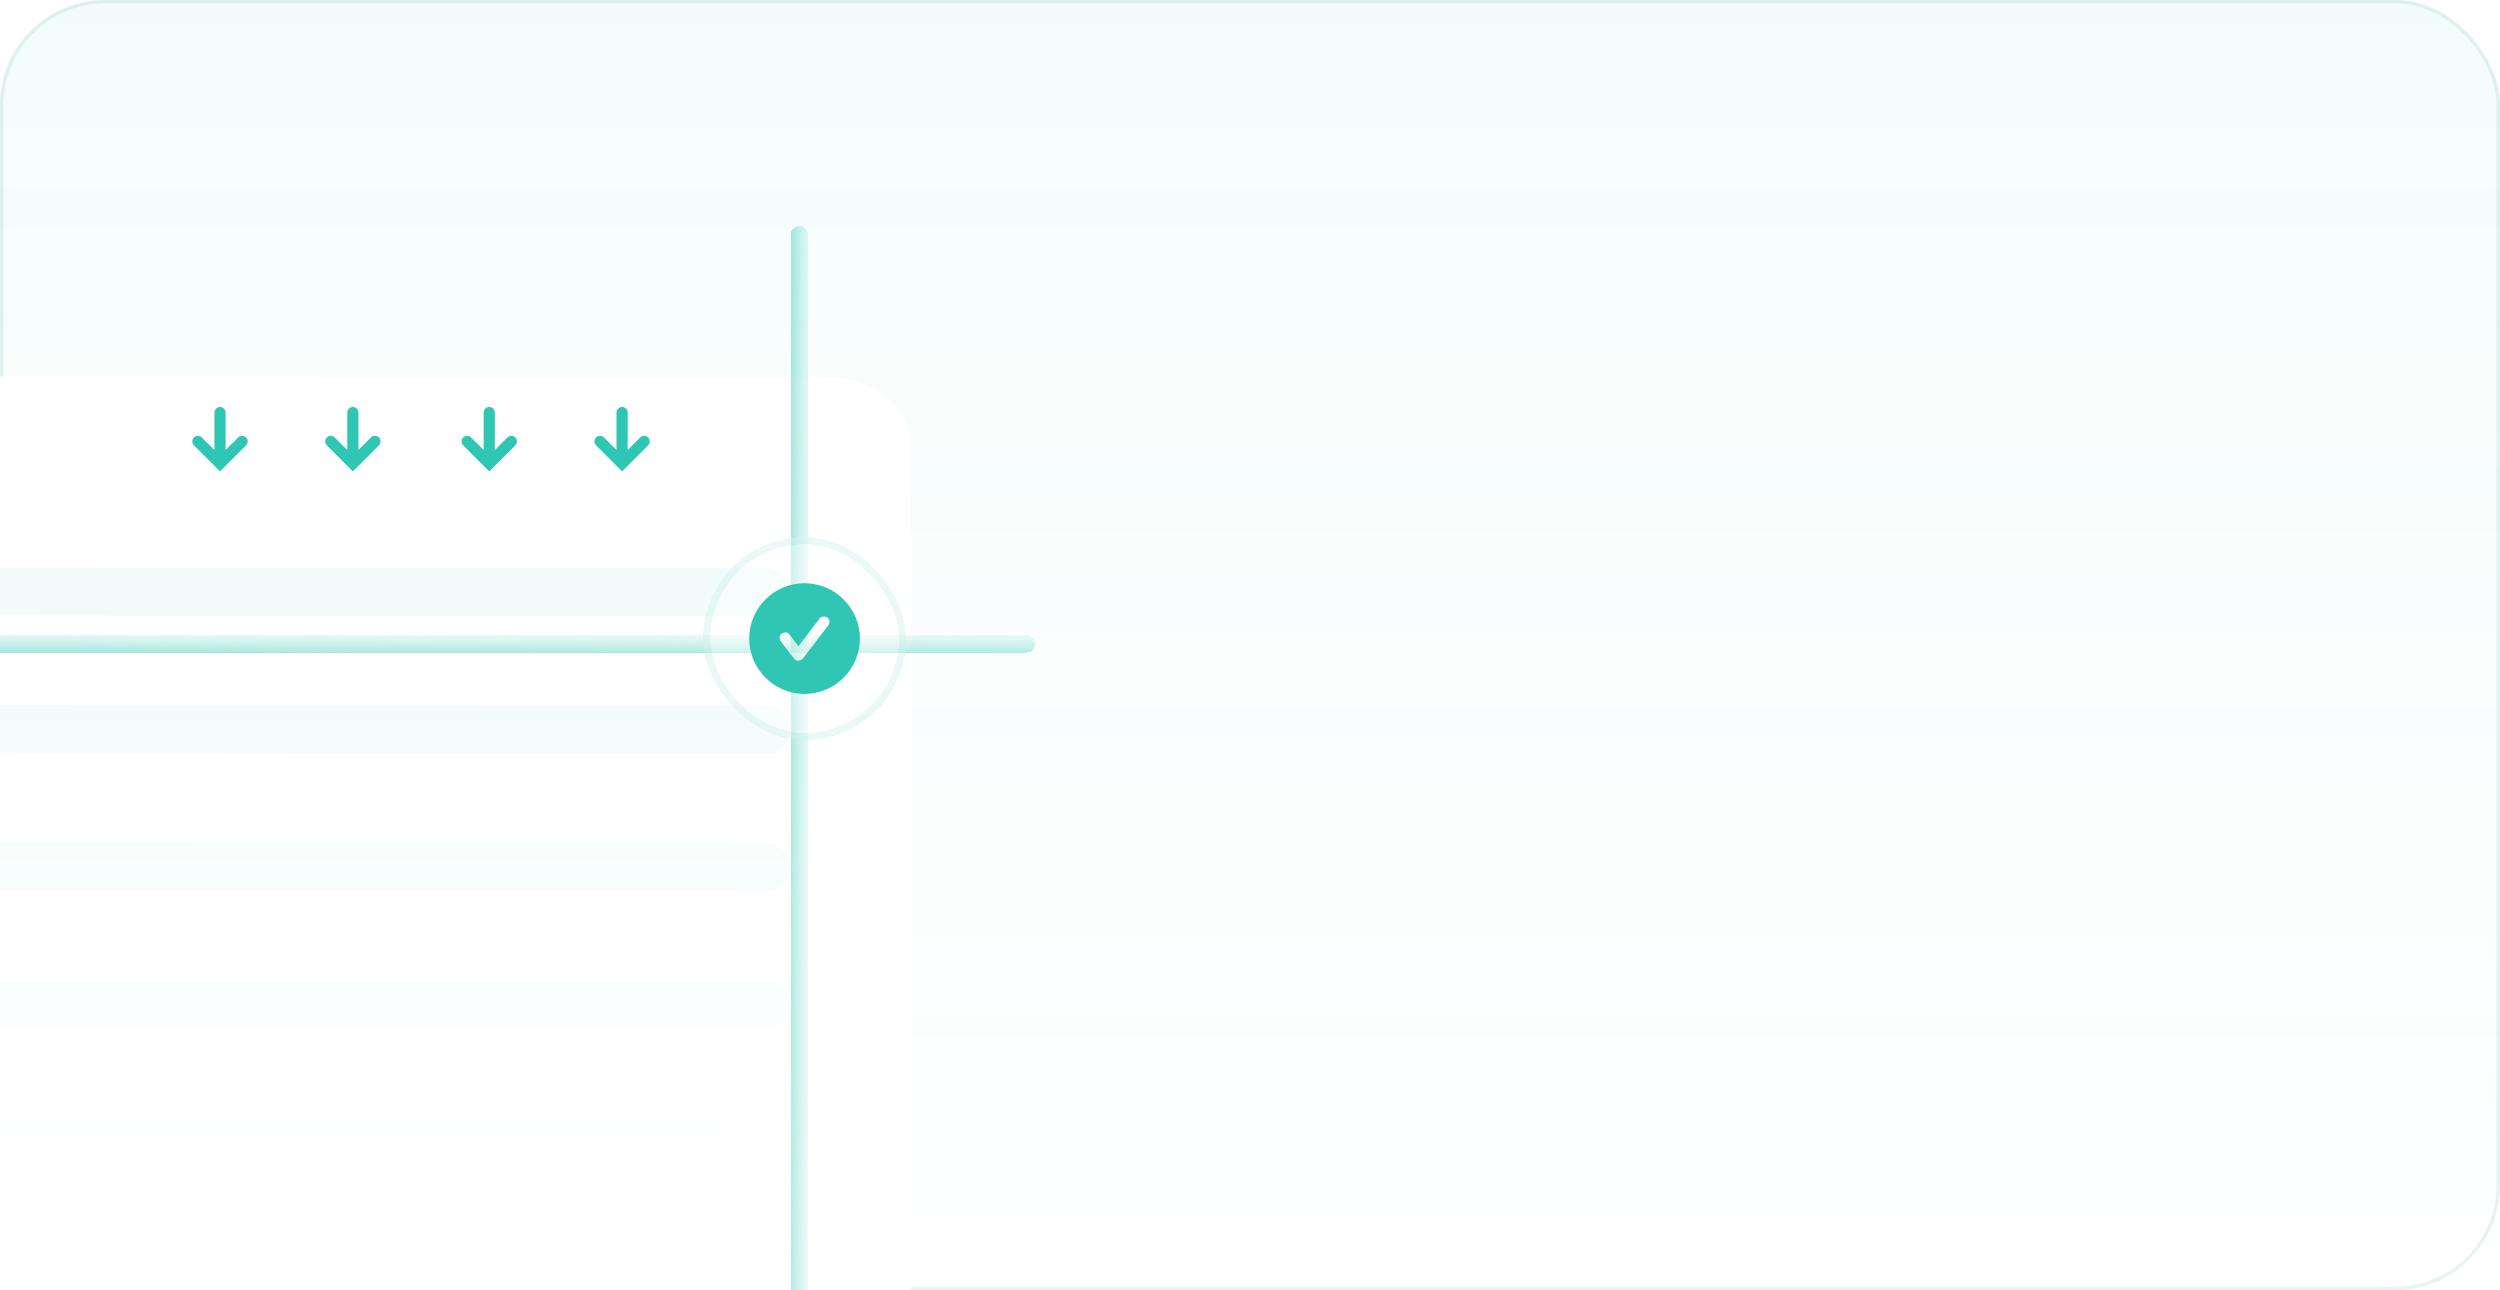 <svg width="715" height="369" viewBox="0 0 715 369" fill="none" xmlns="http://www.w3.org/2000/svg">
<rect width="715" height="369" rx="30" fill="url(#paint0_linear_3700_6884)" fill-opacity="0.05"/>
<rect x="0.5" y="0.5" width="714" height="368" rx="29.5" stroke="#08917E" stroke-opacity="0.1"/>
<g filter="url(#filter0_d_3700_6884)">
<path d="M237.731 496.92C250.449 496.931 260.751 487.966 260.741 476.898L260.417 103.943C260.407 92.881 250.1 83.903 237.393 83.882L-33.098 83.649C-45.816 83.638 -56.117 92.602 -56.108 103.67L-55.783 476.625C-55.773 487.694 -45.455 496.676 -32.739 496.687L237.731 496.92Z" fill="white"/>
</g>
<g opacity="0.1">
<path d="M219.18 215.559L-19.465 215.325C-23.256 215.322 -26.333 212.254 -26.337 208.475C-26.341 204.695 -23.27 201.634 -19.478 201.638L219.167 201.871C222.959 201.875 226.035 204.942 226.039 208.722C226.043 212.501 222.972 215.562 219.18 215.559Z" fill="#2FC7B3"/>
</g>
<g opacity="0.1">
<path d="M219.126 176.217L-19.52 175.983C-23.311 175.98 -26.388 172.913 -26.392 169.133C-26.395 165.353 -23.325 162.292 -19.533 162.296L219.112 162.529C222.904 162.533 225.981 165.6 225.984 169.38C225.988 173.16 222.917 176.221 219.126 176.217Z" fill="#2FC7B3"/>
</g>
<g opacity="0.1">
<path d="M219.243 254.901L-19.402 254.667C-23.194 254.663 -26.271 251.596 -26.274 247.816C-26.278 244.037 -23.207 240.976 -19.416 240.979L219.229 241.213C223.021 241.217 226.098 244.284 226.102 248.063C226.105 251.843 223.035 254.904 219.243 254.901Z" fill="#2FC7B3"/>
</g>
<g opacity="0.1">
<path d="M219.243 294.229L-19.402 293.995C-23.194 293.991 -26.271 290.924 -26.274 287.145C-26.278 283.365 -23.207 280.304 -19.416 280.307L219.229 280.541C223.021 280.545 226.098 283.612 226.102 287.392C226.105 291.171 223.035 294.232 219.243 294.229Z" fill="#2FC7B3"/>
</g>
<g opacity="0.1">
<path d="M202.142 333.554L-0.607 333.353C-3.828 333.349 -6.442 330.283 -6.446 326.503C-6.45 322.724 -3.842 319.663 -0.62 319.666L202.129 319.868C205.35 319.871 207.964 322.937 207.968 326.717C207.972 330.496 205.364 333.557 202.142 333.554Z" fill="#2FC7B3"/>
</g>
<rect x="237.102" y="414.629" width="279" height="301" transform="rotate(-180 237.102 414.629)" fill="url(#paint1_linear_3700_6884)"/>
<g filter="url(#filter1_d_3700_6884)">
<rect x="-38.898" y="157.629" width="335" height="5" rx="2.5" fill="url(#paint2_linear_3700_6884)" shape-rendering="crispEdges"/>
</g>
<g filter="url(#filter2_d_3700_6884)">
<rect x="231.102" y="40.629" width="335" height="5" rx="2.5" transform="rotate(90 231.102 40.629)" fill="url(#paint3_linear_3700_6884)" shape-rendering="crispEdges"/>
</g>
<g filter="url(#filter3_d_3700_6884)">
<rect x="201.102" y="129.629" width="58" height="58" rx="29" fill="white" fill-opacity="0.4" shape-rendering="crispEdges"/>
<rect x="202.102" y="130.629" width="56" height="56" rx="28" stroke="#2FC7B3" stroke-opacity="0.1" stroke-width="2" shape-rendering="crispEdges"/>
<path d="M230.099 142.797C221.391 142.797 214.266 149.922 214.266 158.63C214.266 167.339 221.391 174.464 230.099 174.464C238.807 174.464 245.932 167.339 245.932 158.63C245.932 149.922 238.807 142.797 230.099 142.797ZM236.907 154.83L229.624 164.33C229.307 164.647 228.832 164.964 228.357 164.964C227.882 164.964 227.407 164.805 227.091 164.33L223.291 159.422C222.816 158.789 222.816 157.68 223.607 157.205C224.399 156.73 225.349 156.73 225.824 157.522L228.357 160.847L234.374 152.93C234.849 152.297 235.957 152.139 236.591 152.614C237.382 153.089 237.382 154.039 236.907 154.83Z" fill="#2FC7B3"/>
</g>
<path fill-rule="evenodd" clip-rule="evenodd" d="M62.921 134.824L70.369 127.376C70.992 126.754 70.992 125.736 70.369 125.113C69.747 124.491 68.729 124.491 68.106 125.113L64.521 128.699V117.987C64.521 117.107 63.801 116.387 62.921 116.387C62.041 116.387 61.321 117.107 61.321 117.987V128.699L57.736 125.113C57.114 124.491 56.095 124.491 55.473 125.113C54.851 125.736 54.851 126.754 55.473 127.376L62.921 134.824Z" fill="#2FC7B3"/>
<path fill-rule="evenodd" clip-rule="evenodd" d="M100.921 134.824L108.369 127.376C108.992 126.754 108.992 125.736 108.369 125.113C107.747 124.491 106.729 124.491 106.107 125.113L102.521 128.699V117.987C102.521 117.107 101.801 116.387 100.921 116.387C100.041 116.387 99.321 117.107 99.321 117.987V128.699L95.736 125.113C95.114 124.491 94.095 124.491 93.473 125.113C92.851 125.736 92.851 126.754 93.473 127.376L100.921 134.824Z" fill="#2FC7B3"/>
<path fill-rule="evenodd" clip-rule="evenodd" d="M139.921 134.824L147.369 127.376C147.992 126.754 147.992 125.736 147.369 125.113C146.747 124.491 145.729 124.491 145.107 125.113L141.521 128.699V117.987C141.521 117.107 140.801 116.387 139.921 116.387C139.041 116.387 138.321 117.107 138.321 117.987V128.699L134.736 125.113C134.113 124.491 133.095 124.491 132.473 125.113C131.851 125.736 131.851 126.754 132.473 127.376L139.921 134.824Z" fill="#2FC7B3"/>
<path fill-rule="evenodd" clip-rule="evenodd" d="M177.921 134.824L185.369 127.376C185.992 126.754 185.992 125.736 185.369 125.113C184.747 124.491 183.729 124.491 183.107 125.113L179.521 128.699V117.987C179.521 117.107 178.801 116.387 177.921 116.387C177.041 116.387 176.321 117.107 176.321 117.987V128.699L172.736 125.113C172.113 124.491 171.095 124.491 170.473 125.113C169.851 125.736 169.851 126.754 170.473 127.376L177.921 134.824Z" fill="#2FC7B3"/>
<defs>
<filter id="filter0_d_3700_6884" x="-100.108" y="63.648" width="404.849" height="501.271" filterUnits="userSpaceOnUse" color-interpolation-filters="sRGB">
<feFlood flood-opacity="0" result="BackgroundImageFix"/>
<feColorMatrix in="SourceAlpha" type="matrix" values="0 0 0 0 0 0 0 0 0 0 0 0 0 0 0 0 0 0 127 0" result="hardAlpha"/>
<feOffset dy="24"/>
<feGaussianBlur stdDeviation="22"/>
<feComposite in2="hardAlpha" operator="out"/>
<feColorMatrix type="matrix" values="0 0 0 0 0.212 0 0 0 0 0.788 0 0 0 0 0.71 0 0 0 0.05 0"/>
<feBlend mode="normal" in2="BackgroundImageFix" result="effect1_dropShadow_3700_6884"/>
<feBlend mode="normal" in="SourceGraphic" in2="effect1_dropShadow_3700_6884" result="shape"/>
</filter>
<filter id="filter1_d_3700_6884" x="-82.898" y="137.629" width="423" height="93" filterUnits="userSpaceOnUse" color-interpolation-filters="sRGB">
<feFlood flood-opacity="0" result="BackgroundImageFix"/>
<feColorMatrix in="SourceAlpha" type="matrix" values="0 0 0 0 0 0 0 0 0 0 0 0 0 0 0 0 0 0 127 0" result="hardAlpha"/>
<feOffset dy="24"/>
<feGaussianBlur stdDeviation="22"/>
<feComposite in2="hardAlpha" operator="out"/>
<feColorMatrix type="matrix" values="0 0 0 0 0.212 0 0 0 0 0.788 0 0 0 0 0.71 0 0 0 0.4 0"/>
<feBlend mode="normal" in2="BackgroundImageFix" result="effect1_dropShadow_3700_6884"/>
<feBlend mode="normal" in="SourceGraphic" in2="effect1_dropShadow_3700_6884" result="shape"/>
</filter>
<filter id="filter2_d_3700_6884" x="182.102" y="20.629" width="93" height="423" filterUnits="userSpaceOnUse" color-interpolation-filters="sRGB">
<feFlood flood-opacity="0" result="BackgroundImageFix"/>
<feColorMatrix in="SourceAlpha" type="matrix" values="0 0 0 0 0 0 0 0 0 0 0 0 0 0 0 0 0 0 127 0" result="hardAlpha"/>
<feOffset dy="24"/>
<feGaussianBlur stdDeviation="22"/>
<feComposite in2="hardAlpha" operator="out"/>
<feColorMatrix type="matrix" values="0 0 0 0 0.212 0 0 0 0 0.788 0 0 0 0 0.71 0 0 0 0.4 0"/>
<feBlend mode="normal" in2="BackgroundImageFix" result="effect1_dropShadow_3700_6884"/>
<feBlend mode="normal" in="SourceGraphic" in2="effect1_dropShadow_3700_6884" result="shape"/>
</filter>
<filter id="filter3_d_3700_6884" x="157.102" y="109.629" width="146" height="146" filterUnits="userSpaceOnUse" color-interpolation-filters="sRGB">
<feFlood flood-opacity="0" result="BackgroundImageFix"/>
<feColorMatrix in="SourceAlpha" type="matrix" values="0 0 0 0 0 0 0 0 0 0 0 0 0 0 0 0 0 0 127 0" result="hardAlpha"/>
<feOffset dy="24"/>
<feGaussianBlur stdDeviation="22"/>
<feComposite in2="hardAlpha" operator="out"/>
<feColorMatrix type="matrix" values="0 0 0 0 0.212 0 0 0 0 0.788 0 0 0 0 0.71 0 0 0 0.1 0"/>
<feBlend mode="normal" in2="BackgroundImageFix" result="effect1_dropShadow_3700_6884"/>
<feBlend mode="normal" in="SourceGraphic" in2="effect1_dropShadow_3700_6884" result="shape"/>
</filter>
<linearGradient id="paint0_linear_3700_6884" x1="357.5" y1="0" x2="357.5" y2="369" gradientUnits="userSpaceOnUse">
<stop stop-color="#2FC7B3"/>
<stop offset="1" stop-color="#2FC7B3" stop-opacity="0"/>
</linearGradient>
<linearGradient id="paint1_linear_3700_6884" x1="376.912" y1="496.171" x2="376.912" y2="738.879" gradientUnits="userSpaceOnUse">
<stop stop-color="white"/>
<stop offset="1" stop-color="white" stop-opacity="0"/>
</linearGradient>
<linearGradient id="paint2_linear_3700_6884" x1="128.602" y1="168.254" x2="128.663" y2="152.131" gradientUnits="userSpaceOnUse">
<stop stop-color="#36C9B5"/>
<stop offset="1" stop-color="white" stop-opacity="0"/>
</linearGradient>
<linearGradient id="paint3_linear_3700_6884" x1="398.602" y1="51.254" x2="398.663" y2="35.131" gradientUnits="userSpaceOnUse">
<stop stop-color="#36C9B5"/>
<stop offset="1" stop-color="white" stop-opacity="0"/>
</linearGradient>
</defs>
</svg>
